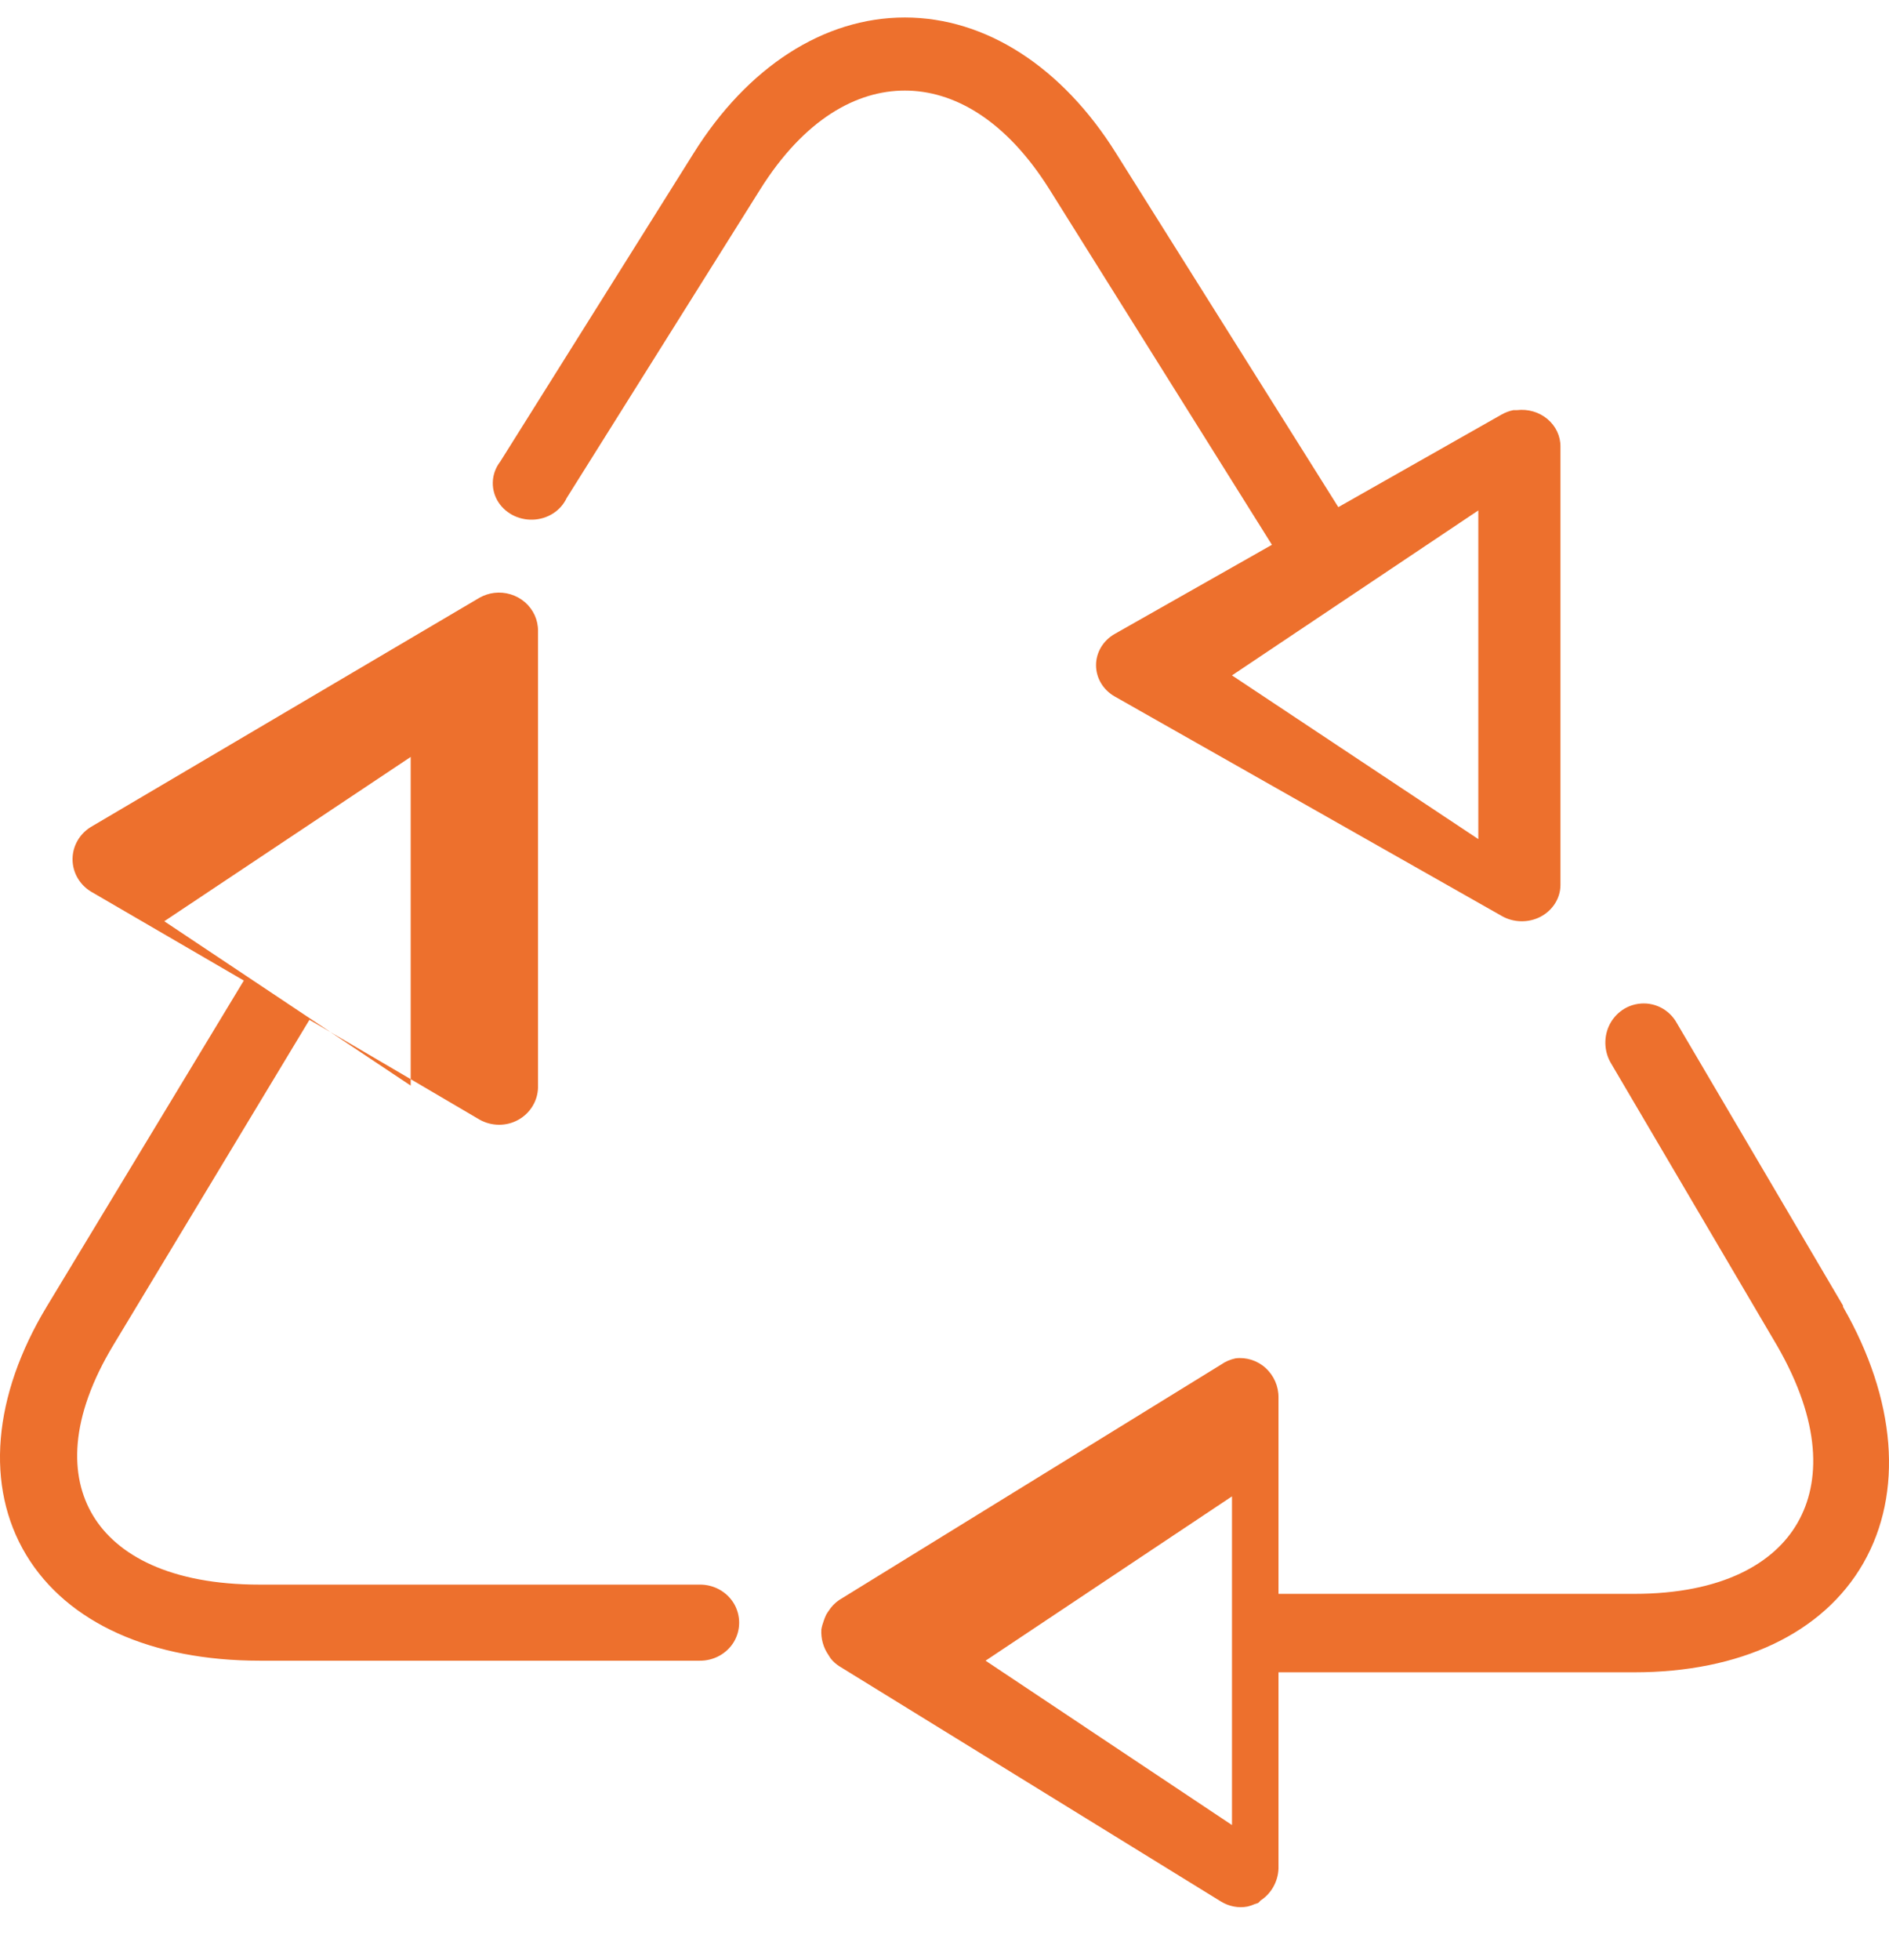 <svg width="27" height="28" viewBox="0 0 27 28" fill="none" xmlns="http://www.w3.org/2000/svg">
<path fill-rule="evenodd" clip-rule="evenodd" d="M9.913 2.191C10.681 0.961 11.772 0.25 12.933 0.25C14.093 0.25 15.185 0.961 15.953 2.191L19.129 7.246L21.459 5.925C21.513 5.894 21.571 5.872 21.631 5.86H21.683C21.84 5.841 22 5.888 22.119 5.988C22.237 6.088 22.306 6.231 22.304 6.382V12.644C22.304 12.833 22.194 13.006 22.02 13.098C21.843 13.19 21.629 13.184 21.459 13.084L15.936 9.953C15.768 9.859 15.666 9.688 15.666 9.504C15.666 9.321 15.768 9.15 15.936 9.056L18.18 7.784L15.004 2.712C14.37 1.699 13.621 1.294 12.933 1.294C12.245 1.294 11.496 1.699 10.862 2.712L8.1 7.115C8.014 7.299 7.826 7.419 7.613 7.425C7.401 7.431 7.205 7.323 7.106 7.146C7.009 6.969 7.026 6.755 7.151 6.594L9.913 2.191ZM21.13 11.989V7.293L17.609 9.65L21.13 11.989ZM7.065 8.471C6.991 8.48 6.921 8.503 6.856 8.539L1.295 11.818C1.135 11.918 1.037 12.09 1.037 12.277C1.037 12.464 1.135 12.636 1.295 12.736L3.485 14.01L0.67 18.665C-0.104 19.946 -0.214 21.239 0.374 22.216C0.963 23.193 2.173 23.728 3.711 23.728H10.002C10.201 23.73 10.388 23.628 10.49 23.459C10.59 23.289 10.59 23.081 10.49 22.911C10.388 22.741 10.201 22.639 10.002 22.641H3.711C2.429 22.641 1.669 22.218 1.33 21.655C0.991 21.093 0.987 20.264 1.626 19.209L4.423 14.571L4.724 14.747L5.87 15.511V15.419L6.856 15.998C7.026 16.093 7.236 16.096 7.408 16C7.577 15.907 7.686 15.73 7.69 15.539V9.015C7.692 8.858 7.623 8.709 7.504 8.605C7.384 8.501 7.223 8.452 7.065 8.471ZM5.87 15.419V10.815L2.348 13.163L4.724 14.747L5.87 15.419ZM23.408 14.344C23.225 14.373 23.069 14.495 22.993 14.668C22.918 14.841 22.933 15.043 23.033 15.203L25.404 19.233C26.031 20.324 26.027 21.176 25.694 21.756C25.362 22.337 24.615 22.773 23.357 22.773H18.274V19.969C18.276 19.807 18.208 19.654 18.09 19.546C17.973 19.439 17.815 19.389 17.66 19.408C17.587 19.424 17.517 19.452 17.455 19.496L11.996 22.86C11.934 22.902 11.883 22.955 11.843 23.018C11.83 23.036 11.819 23.053 11.809 23.071C11.796 23.099 11.783 23.128 11.774 23.158C11.759 23.198 11.747 23.239 11.74 23.281C11.732 23.412 11.768 23.542 11.843 23.649C11.853 23.666 11.864 23.684 11.877 23.701C11.911 23.743 11.951 23.778 11.996 23.807L17.455 27.171C17.568 27.239 17.7 27.265 17.83 27.241C17.864 27.233 17.901 27.221 17.933 27.206C17.95 27.202 17.967 27.195 17.984 27.189C17.997 27.178 18.007 27.167 18.018 27.154C18.171 27.055 18.267 26.884 18.274 26.698V23.894H23.357C24.867 23.894 26.055 23.342 26.633 22.335C27.21 21.327 27.102 19.993 26.343 18.672V18.655L23.971 14.624C23.86 14.418 23.634 14.307 23.408 14.344ZM14.087 23.728L17.609 26.076V21.38L14.087 23.728Z" fill="#ED702D"/>
</svg>
